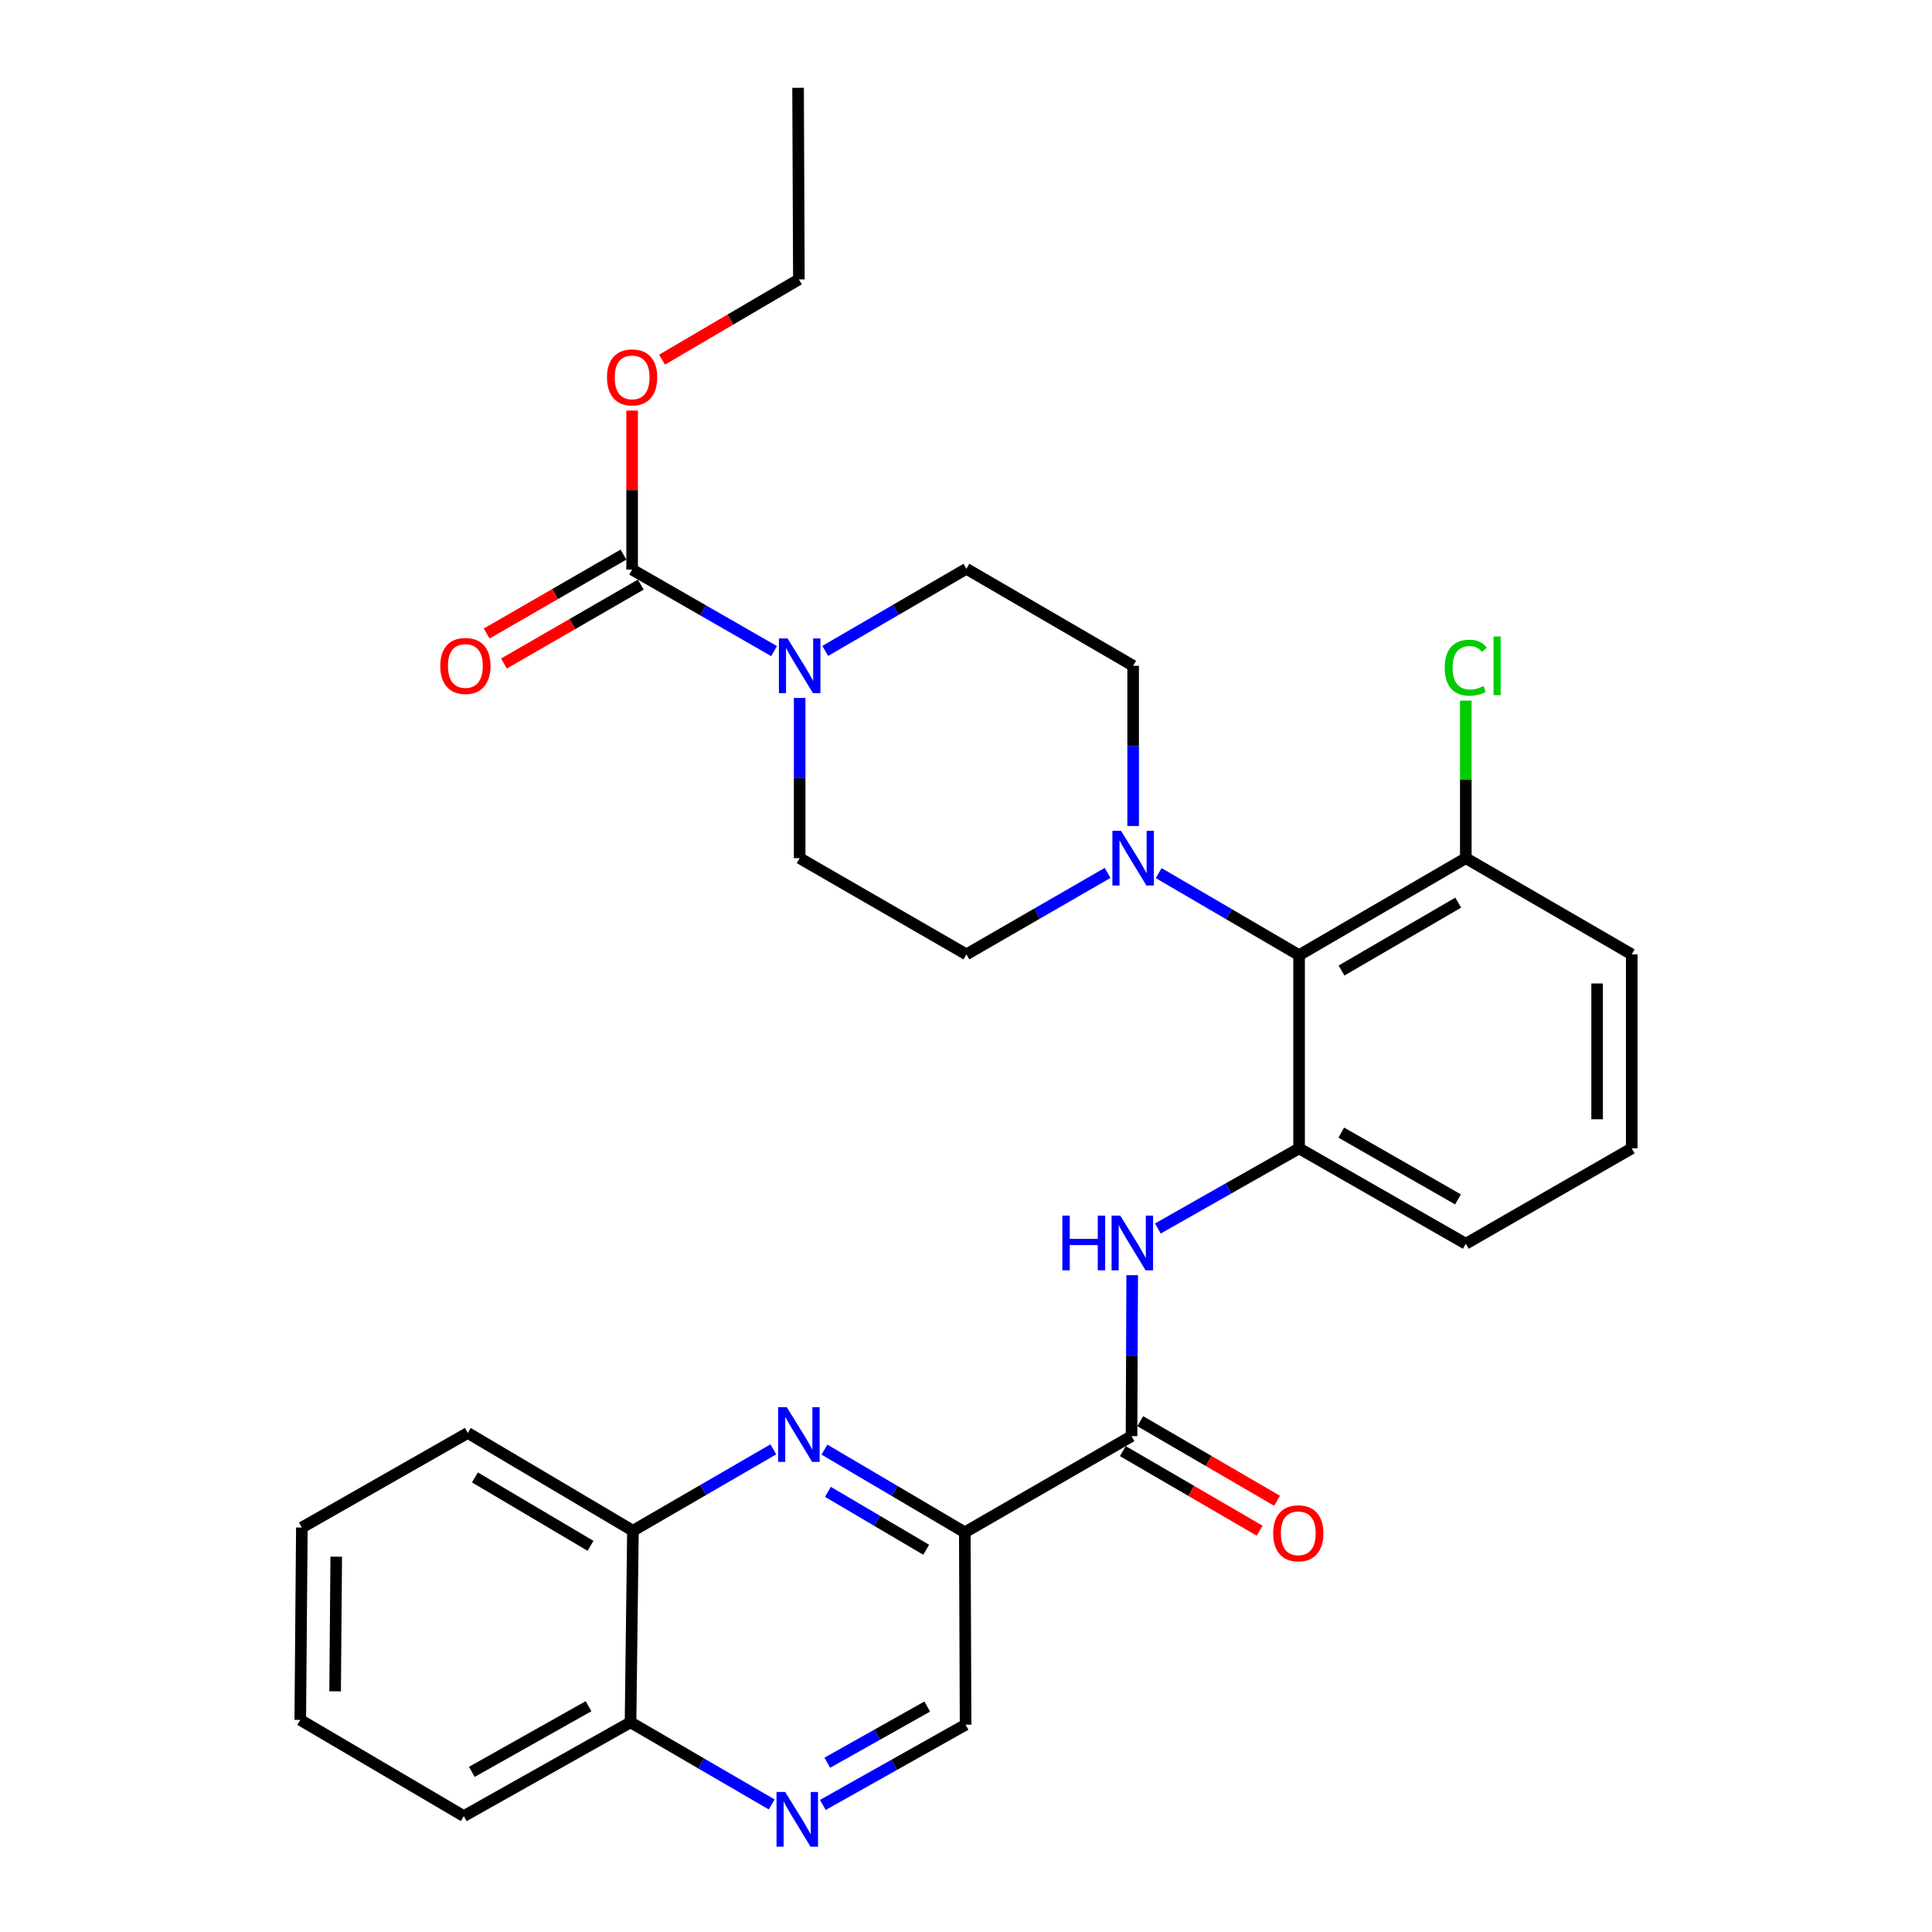 <?xml version='1.0' encoding='iso-8859-1'?>
<svg version='1.1' baseProfile='full'
              xmlns='http://www.w3.org/2000/svg'
                      xmlns:rdkit='http://www.rdkit.org/xml'
                      xmlns:xlink='http://www.w3.org/1999/xlink'
                  xml:space='preserve'
width='1000px' height='1000px' viewBox='0 0 1000 1000'>
<!-- END OF HEADER -->
<rect style='opacity:1.0;fill:#FFFFFF;stroke:none' width='1000' height='1000' x='0' y='0'> </rect>
<path class='bond-0' d='M 499.383,793.131 L 463.056,771.724' style='fill:none;fill-rule:evenodd;stroke:#000000;stroke-width:6px;stroke-linecap:butt;stroke-linejoin:miter;stroke-opacity:1' />
<path class='bond-0' d='M 463.056,771.724 L 426.73,750.316' style='fill:none;fill-rule:evenodd;stroke:#0000FF;stroke-width:6px;stroke-linecap:butt;stroke-linejoin:miter;stroke-opacity:1' />
<path class='bond-0' d='M 479.387,802.147 L 453.958,787.162' style='fill:none;fill-rule:evenodd;stroke:#000000;stroke-width:6px;stroke-linecap:butt;stroke-linejoin:miter;stroke-opacity:1' />
<path class='bond-0' d='M 453.958,787.162 L 428.53,772.177' style='fill:none;fill-rule:evenodd;stroke:#0000FF;stroke-width:6px;stroke-linecap:butt;stroke-linejoin:miter;stroke-opacity:1' />
<path class='bond-1' d='M 499.383,793.131 L 585.676,743.345' style='fill:none;fill-rule:evenodd;stroke:#000000;stroke-width:6px;stroke-linecap:butt;stroke-linejoin:miter;stroke-opacity:1' />
<path class='bond-10' d='M 499.383,793.131 L 499.791,892.705' style='fill:none;fill-rule:evenodd;stroke:#000000;stroke-width:6px;stroke-linecap:butt;stroke-linejoin:miter;stroke-opacity:1' />
<path class='bond-9' d='M 400.276,750.182 L 363.94,771.244' style='fill:none;fill-rule:evenodd;stroke:#0000FF;stroke-width:6px;stroke-linecap:butt;stroke-linejoin:miter;stroke-opacity:1' />
<path class='bond-9' d='M 363.94,771.244 L 327.603,792.305' style='fill:none;fill-rule:evenodd;stroke:#000000;stroke-width:6px;stroke-linecap:butt;stroke-linejoin:miter;stroke-opacity:1' />
<path class='bond-7' d='M 585.676,743.345 L 585.85,701.684' style='fill:none;fill-rule:evenodd;stroke:#000000;stroke-width:6px;stroke-linecap:butt;stroke-linejoin:miter;stroke-opacity:1' />
<path class='bond-7' d='M 585.85,701.684 L 586.024,660.023' style='fill:none;fill-rule:evenodd;stroke:#0000FF;stroke-width:6px;stroke-linecap:butt;stroke-linejoin:miter;stroke-opacity:1' />
<path class='bond-17' d='M 581.171,751.09 L 616.579,771.685' style='fill:none;fill-rule:evenodd;stroke:#000000;stroke-width:6px;stroke-linecap:butt;stroke-linejoin:miter;stroke-opacity:1' />
<path class='bond-17' d='M 616.579,771.685 L 651.987,792.281' style='fill:none;fill-rule:evenodd;stroke:#FF0000;stroke-width:6px;stroke-linecap:butt;stroke-linejoin:miter;stroke-opacity:1' />
<path class='bond-17' d='M 590.181,735.6 L 625.589,756.195' style='fill:none;fill-rule:evenodd;stroke:#000000;stroke-width:6px;stroke-linecap:butt;stroke-linejoin:miter;stroke-opacity:1' />
<path class='bond-17' d='M 625.589,756.195 L 660.997,776.791' style='fill:none;fill-rule:evenodd;stroke:#FF0000;stroke-width:6px;stroke-linecap:butt;stroke-linejoin:miter;stroke-opacity:1' />
<path class='bond-2' d='M 672.407,494.391 L 672.407,594.393' style='fill:none;fill-rule:evenodd;stroke:#000000;stroke-width:6px;stroke-linecap:butt;stroke-linejoin:miter;stroke-opacity:1' />
<path class='bond-6' d='M 672.407,494.391 L 636.073,473.154' style='fill:none;fill-rule:evenodd;stroke:#000000;stroke-width:6px;stroke-linecap:butt;stroke-linejoin:miter;stroke-opacity:1' />
<path class='bond-6' d='M 636.073,473.154 L 599.739,451.918' style='fill:none;fill-rule:evenodd;stroke:#0000FF;stroke-width:6px;stroke-linecap:butt;stroke-linejoin:miter;stroke-opacity:1' />
<path class='bond-15' d='M 672.407,494.391 L 758.7,444.186' style='fill:none;fill-rule:evenodd;stroke:#000000;stroke-width:6px;stroke-linecap:butt;stroke-linejoin:miter;stroke-opacity:1' />
<path class='bond-15' d='M 694.362,502.349 L 754.767,467.206' style='fill:none;fill-rule:evenodd;stroke:#000000;stroke-width:6px;stroke-linecap:butt;stroke-linejoin:miter;stroke-opacity:1' />
<path class='bond-3' d='M 672.407,594.393 L 635.861,615.127' style='fill:none;fill-rule:evenodd;stroke:#000000;stroke-width:6px;stroke-linecap:butt;stroke-linejoin:miter;stroke-opacity:1' />
<path class='bond-3' d='M 635.861,615.127 L 599.315,635.862' style='fill:none;fill-rule:evenodd;stroke:#0000FF;stroke-width:6px;stroke-linecap:butt;stroke-linejoin:miter;stroke-opacity:1' />
<path class='bond-21' d='M 672.407,594.393 L 758.7,643.761' style='fill:none;fill-rule:evenodd;stroke:#000000;stroke-width:6px;stroke-linecap:butt;stroke-linejoin:miter;stroke-opacity:1' />
<path class='bond-21' d='M 694.249,586.244 L 754.654,620.802' style='fill:none;fill-rule:evenodd;stroke:#000000;stroke-width:6px;stroke-linecap:butt;stroke-linejoin:miter;stroke-opacity:1' />
<path class='bond-4' d='M 427.142,336.913 L 463.676,315.661' style='fill:none;fill-rule:evenodd;stroke:#0000FF;stroke-width:6px;stroke-linecap:butt;stroke-linejoin:miter;stroke-opacity:1' />
<path class='bond-4' d='M 463.676,315.661 L 500.209,294.408' style='fill:none;fill-rule:evenodd;stroke:#000000;stroke-width:6px;stroke-linecap:butt;stroke-linejoin:miter;stroke-opacity:1' />
<path class='bond-5' d='M 400.666,337.012 L 363.926,315.919' style='fill:none;fill-rule:evenodd;stroke:#0000FF;stroke-width:6px;stroke-linecap:butt;stroke-linejoin:miter;stroke-opacity:1' />
<path class='bond-5' d='M 363.926,315.919 L 327.185,294.826' style='fill:none;fill-rule:evenodd;stroke:#000000;stroke-width:6px;stroke-linecap:butt;stroke-linejoin:miter;stroke-opacity:1' />
<path class='bond-33' d='M 413.906,361.262 L 413.906,402.724' style='fill:none;fill-rule:evenodd;stroke:#0000FF;stroke-width:6px;stroke-linecap:butt;stroke-linejoin:miter;stroke-opacity:1' />
<path class='bond-33' d='M 413.906,402.724 L 413.906,444.186' style='fill:none;fill-rule:evenodd;stroke:#000000;stroke-width:6px;stroke-linecap:butt;stroke-linejoin:miter;stroke-opacity:1' />
<path class='bond-16' d='M 322.708,287.065 L 287.302,307.49' style='fill:none;fill-rule:evenodd;stroke:#000000;stroke-width:6px;stroke-linecap:butt;stroke-linejoin:miter;stroke-opacity:1' />
<path class='bond-16' d='M 287.302,307.49 L 251.896,327.916' style='fill:none;fill-rule:evenodd;stroke:#FF0000;stroke-width:6px;stroke-linecap:butt;stroke-linejoin:miter;stroke-opacity:1' />
<path class='bond-16' d='M 331.662,302.587 L 296.256,323.012' style='fill:none;fill-rule:evenodd;stroke:#000000;stroke-width:6px;stroke-linecap:butt;stroke-linejoin:miter;stroke-opacity:1' />
<path class='bond-16' d='M 296.256,323.012 L 260.85,343.438' style='fill:none;fill-rule:evenodd;stroke:#FF0000;stroke-width:6px;stroke-linecap:butt;stroke-linejoin:miter;stroke-opacity:1' />
<path class='bond-19' d='M 327.185,294.826 L 327.185,253.664' style='fill:none;fill-rule:evenodd;stroke:#000000;stroke-width:6px;stroke-linecap:butt;stroke-linejoin:miter;stroke-opacity:1' />
<path class='bond-19' d='M 327.185,253.664 L 327.185,212.502' style='fill:none;fill-rule:evenodd;stroke:#FF0000;stroke-width:6px;stroke-linecap:butt;stroke-linejoin:miter;stroke-opacity:1' />
<path class='bond-13' d='M 586.512,427.537 L 586.512,386.075' style='fill:none;fill-rule:evenodd;stroke:#0000FF;stroke-width:6px;stroke-linecap:butt;stroke-linejoin:miter;stroke-opacity:1' />
<path class='bond-13' d='M 586.512,386.075 L 586.512,344.613' style='fill:none;fill-rule:evenodd;stroke:#000000;stroke-width:6px;stroke-linecap:butt;stroke-linejoin:miter;stroke-opacity:1' />
<path class='bond-14' d='M 573.281,451.821 L 536.745,472.902' style='fill:none;fill-rule:evenodd;stroke:#0000FF;stroke-width:6px;stroke-linecap:butt;stroke-linejoin:miter;stroke-opacity:1' />
<path class='bond-14' d='M 536.745,472.902 L 500.209,493.983' style='fill:none;fill-rule:evenodd;stroke:#000000;stroke-width:6px;stroke-linecap:butt;stroke-linejoin:miter;stroke-opacity:1' />
<path class='bond-8' d='M 425.9,934.235 L 462.846,913.47' style='fill:none;fill-rule:evenodd;stroke:#0000FF;stroke-width:6px;stroke-linecap:butt;stroke-linejoin:miter;stroke-opacity:1' />
<path class='bond-8' d='M 462.846,913.47 L 499.791,892.705' style='fill:none;fill-rule:evenodd;stroke:#000000;stroke-width:6px;stroke-linecap:butt;stroke-linejoin:miter;stroke-opacity:1' />
<path class='bond-8' d='M 428.204,912.384 L 454.066,897.848' style='fill:none;fill-rule:evenodd;stroke:#0000FF;stroke-width:6px;stroke-linecap:butt;stroke-linejoin:miter;stroke-opacity:1' />
<path class='bond-8' d='M 454.066,897.848 L 479.927,883.313' style='fill:none;fill-rule:evenodd;stroke:#000000;stroke-width:6px;stroke-linecap:butt;stroke-linejoin:miter;stroke-opacity:1' />
<path class='bond-18' d='M 399.426,933.975 L 362.892,912.723' style='fill:none;fill-rule:evenodd;stroke:#0000FF;stroke-width:6px;stroke-linecap:butt;stroke-linejoin:miter;stroke-opacity:1' />
<path class='bond-18' d='M 362.892,912.723 L 326.359,891.47' style='fill:none;fill-rule:evenodd;stroke:#000000;stroke-width:6px;stroke-linecap:butt;stroke-linejoin:miter;stroke-opacity:1' />
<path class='bond-24' d='M 327.603,792.305 L 242.126,741.692' style='fill:none;fill-rule:evenodd;stroke:#000000;stroke-width:6px;stroke-linecap:butt;stroke-linejoin:miter;stroke-opacity:1' />
<path class='bond-24' d='M 305.651,800.132 L 245.818,764.703' style='fill:none;fill-rule:evenodd;stroke:#000000;stroke-width:6px;stroke-linecap:butt;stroke-linejoin:miter;stroke-opacity:1' />
<path class='bond-30' d='M 327.603,792.305 L 326.359,891.47' style='fill:none;fill-rule:evenodd;stroke:#000000;stroke-width:6px;stroke-linecap:butt;stroke-linejoin:miter;stroke-opacity:1' />
<path class='bond-11' d='M 413.906,444.186 L 500.209,493.983' style='fill:none;fill-rule:evenodd;stroke:#000000;stroke-width:6px;stroke-linecap:butt;stroke-linejoin:miter;stroke-opacity:1' />
<path class='bond-12' d='M 500.209,294.408 L 586.512,344.613' style='fill:none;fill-rule:evenodd;stroke:#000000;stroke-width:6px;stroke-linecap:butt;stroke-linejoin:miter;stroke-opacity:1' />
<path class='bond-20' d='M 758.7,444.186 L 758.7,403.414' style='fill:none;fill-rule:evenodd;stroke:#000000;stroke-width:6px;stroke-linecap:butt;stroke-linejoin:miter;stroke-opacity:1' />
<path class='bond-20' d='M 758.7,403.414 L 758.7,362.642' style='fill:none;fill-rule:evenodd;stroke:#00CC00;stroke-width:6px;stroke-linecap:butt;stroke-linejoin:miter;stroke-opacity:1' />
<path class='bond-32' d='M 758.7,444.186 L 844.585,493.983' style='fill:none;fill-rule:evenodd;stroke:#000000;stroke-width:6px;stroke-linecap:butt;stroke-linejoin:miter;stroke-opacity:1' />
<path class='bond-25' d='M 326.359,891.47 L 240.056,940.013' style='fill:none;fill-rule:evenodd;stroke:#000000;stroke-width:6px;stroke-linecap:butt;stroke-linejoin:miter;stroke-opacity:1' />
<path class='bond-25' d='M 304.628,883.133 L 244.216,917.113' style='fill:none;fill-rule:evenodd;stroke:#000000;stroke-width:6px;stroke-linecap:butt;stroke-linejoin:miter;stroke-opacity:1' />
<path class='bond-26' d='M 342.687,186.157 L 378.092,165.384' style='fill:none;fill-rule:evenodd;stroke:#FF0000;stroke-width:6px;stroke-linecap:butt;stroke-linejoin:miter;stroke-opacity:1' />
<path class='bond-26' d='M 378.092,165.384 L 413.498,144.61' style='fill:none;fill-rule:evenodd;stroke:#000000;stroke-width:6px;stroke-linecap:butt;stroke-linejoin:miter;stroke-opacity:1' />
<path class='bond-22' d='M 758.7,643.761 L 844.585,594.393' style='fill:none;fill-rule:evenodd;stroke:#000000;stroke-width:6px;stroke-linecap:butt;stroke-linejoin:miter;stroke-opacity:1' />
<path class='bond-23' d='M 844.585,594.393 L 844.585,493.983' style='fill:none;fill-rule:evenodd;stroke:#000000;stroke-width:6px;stroke-linecap:butt;stroke-linejoin:miter;stroke-opacity:1' />
<path class='bond-23' d='M 826.665,579.331 L 826.665,509.044' style='fill:none;fill-rule:evenodd;stroke:#000000;stroke-width:6px;stroke-linecap:butt;stroke-linejoin:miter;stroke-opacity:1' />
<path class='bond-28' d='M 242.126,741.692 L 156.242,790.653' style='fill:none;fill-rule:evenodd;stroke:#000000;stroke-width:6px;stroke-linecap:butt;stroke-linejoin:miter;stroke-opacity:1' />
<path class='bond-29' d='M 240.056,940.013 L 155.415,890.226' style='fill:none;fill-rule:evenodd;stroke:#000000;stroke-width:6px;stroke-linecap:butt;stroke-linejoin:miter;stroke-opacity:1' />
<path class='bond-27' d='M 413.498,144.61 L 413.08,45.455' style='fill:none;fill-rule:evenodd;stroke:#000000;stroke-width:6px;stroke-linecap:butt;stroke-linejoin:miter;stroke-opacity:1' />
<path class='bond-31' d='M 156.242,790.653 L 155.415,890.226' style='fill:none;fill-rule:evenodd;stroke:#000000;stroke-width:6px;stroke-linecap:butt;stroke-linejoin:miter;stroke-opacity:1' />
<path class='bond-31' d='M 174.037,805.737 L 173.458,875.439' style='fill:none;fill-rule:evenodd;stroke:#000000;stroke-width:6px;stroke-linecap:butt;stroke-linejoin:miter;stroke-opacity:1' />
<path  class='atom-1' d='M 407.238 728.358
L 416.518 743.358
Q 417.438 744.838, 418.918 747.518
Q 420.398 750.198, 420.478 750.358
L 420.478 728.358
L 424.238 728.358
L 424.238 756.678
L 420.358 756.678
L 410.398 740.278
Q 409.238 738.358, 407.998 736.158
Q 406.798 733.958, 406.438 733.278
L 406.438 756.678
L 402.758 756.678
L 402.758 728.358
L 407.238 728.358
' fill='#0000FF'/>
<path  class='atom-5' d='M 407.646 330.453
L 416.926 345.453
Q 417.846 346.933, 419.326 349.613
Q 420.806 352.293, 420.886 352.453
L 420.886 330.453
L 424.646 330.453
L 424.646 358.773
L 420.766 358.773
L 410.806 342.373
Q 409.646 340.453, 408.406 338.253
Q 407.206 336.053, 406.846 335.373
L 406.846 358.773
L 403.166 358.773
L 403.166 330.453
L 407.646 330.453
' fill='#0000FF'/>
<path  class='atom-7' d='M 580.252 430.026
L 589.532 445.026
Q 590.452 446.506, 591.932 449.186
Q 593.412 451.866, 593.492 452.026
L 593.492 430.026
L 597.252 430.026
L 597.252 458.346
L 593.372 458.346
L 583.412 441.946
Q 582.252 440.026, 581.012 437.826
Q 579.812 435.626, 579.452 434.946
L 579.452 458.346
L 575.772 458.346
L 575.772 430.026
L 580.252 430.026
' fill='#0000FF'/>
<path  class='atom-8' d='M 549.874 629.203
L 553.714 629.203
L 553.714 641.243
L 568.194 641.243
L 568.194 629.203
L 572.034 629.203
L 572.034 657.523
L 568.194 657.523
L 568.194 644.443
L 553.714 644.443
L 553.714 657.523
L 549.874 657.523
L 549.874 629.203
' fill='#0000FF'/>
<path  class='atom-8' d='M 579.834 629.203
L 589.114 644.203
Q 590.034 645.683, 591.514 648.363
Q 592.994 651.043, 593.074 651.203
L 593.074 629.203
L 596.834 629.203
L 596.834 657.523
L 592.954 657.523
L 582.994 641.123
Q 581.834 639.203, 580.594 637.003
Q 579.394 634.803, 579.034 634.123
L 579.034 657.523
L 575.354 657.523
L 575.354 629.203
L 579.834 629.203
' fill='#0000FF'/>
<path  class='atom-9' d='M 406.402 927.515
L 415.682 942.515
Q 416.602 943.995, 418.082 946.675
Q 419.562 949.355, 419.642 949.515
L 419.642 927.515
L 423.402 927.515
L 423.402 955.835
L 419.522 955.835
L 409.562 939.435
Q 408.402 937.515, 407.162 935.315
Q 405.962 933.115, 405.602 932.435
L 405.602 955.835
L 401.922 955.835
L 401.922 927.515
L 406.402 927.515
' fill='#0000FF'/>
<path  class='atom-17' d='M 227.882 344.693
Q 227.882 337.893, 231.242 334.093
Q 234.602 330.293, 240.882 330.293
Q 247.162 330.293, 250.522 334.093
Q 253.882 337.893, 253.882 344.693
Q 253.882 351.573, 250.482 355.493
Q 247.082 359.373, 240.882 359.373
Q 234.642 359.373, 231.242 355.493
Q 227.882 351.613, 227.882 344.693
M 240.882 356.173
Q 245.202 356.173, 247.522 353.293
Q 249.882 350.373, 249.882 344.693
Q 249.882 339.133, 247.522 336.333
Q 245.202 333.493, 240.882 333.493
Q 236.562 333.493, 234.202 336.293
Q 231.882 339.093, 231.882 344.693
Q 231.882 350.413, 234.202 353.293
Q 236.562 356.173, 240.882 356.173
' fill='#FF0000'/>
<path  class='atom-18' d='M 658.989 793.63
Q 658.989 786.83, 662.349 783.03
Q 665.709 779.23, 671.989 779.23
Q 678.269 779.23, 681.629 783.03
Q 684.989 786.83, 684.989 793.63
Q 684.989 800.51, 681.589 804.43
Q 678.189 808.31, 671.989 808.31
Q 665.749 808.31, 662.349 804.43
Q 658.989 800.55, 658.989 793.63
M 671.989 805.11
Q 676.309 805.11, 678.629 802.23
Q 680.989 799.31, 680.989 793.63
Q 680.989 788.07, 678.629 785.27
Q 676.309 782.43, 671.989 782.43
Q 667.669 782.43, 665.309 785.23
Q 662.989 788.03, 662.989 793.63
Q 662.989 799.35, 665.309 802.23
Q 667.669 805.11, 671.989 805.11
' fill='#FF0000'/>
<path  class='atom-20' d='M 314.185 195.333
Q 314.185 188.533, 317.545 184.733
Q 320.905 180.933, 327.185 180.933
Q 333.465 180.933, 336.825 184.733
Q 340.185 188.533, 340.185 195.333
Q 340.185 202.213, 336.785 206.133
Q 333.385 210.013, 327.185 210.013
Q 320.945 210.013, 317.545 206.133
Q 314.185 202.253, 314.185 195.333
M 327.185 206.813
Q 331.505 206.813, 333.825 203.933
Q 336.185 201.013, 336.185 195.333
Q 336.185 189.773, 333.825 186.973
Q 331.505 184.133, 327.185 184.133
Q 322.865 184.133, 320.505 186.933
Q 318.185 189.733, 318.185 195.333
Q 318.185 201.053, 320.505 203.933
Q 322.865 206.813, 327.185 206.813
' fill='#FF0000'/>
<path  class='atom-21' d='M 747.78 345.593
Q 747.78 338.553, 751.06 334.873
Q 754.38 331.153, 760.66 331.153
Q 766.5 331.153, 769.62 335.273
L 766.98 337.433
Q 764.7 334.433, 760.66 334.433
Q 756.38 334.433, 754.1 337.313
Q 751.86 340.153, 751.86 345.593
Q 751.86 351.193, 754.18 354.073
Q 756.54 356.953, 761.1 356.953
Q 764.22 356.953, 767.86 355.073
L 768.98 358.073
Q 767.5 359.033, 765.26 359.593
Q 763.02 360.153, 760.54 360.153
Q 754.38 360.153, 751.06 356.393
Q 747.78 352.633, 747.78 345.593
' fill='#00CC00'/>
<path  class='atom-21' d='M 773.06 329.433
L 776.74 329.433
L 776.74 359.793
L 773.06 359.793
L 773.06 329.433
' fill='#00CC00'/>
</svg>
